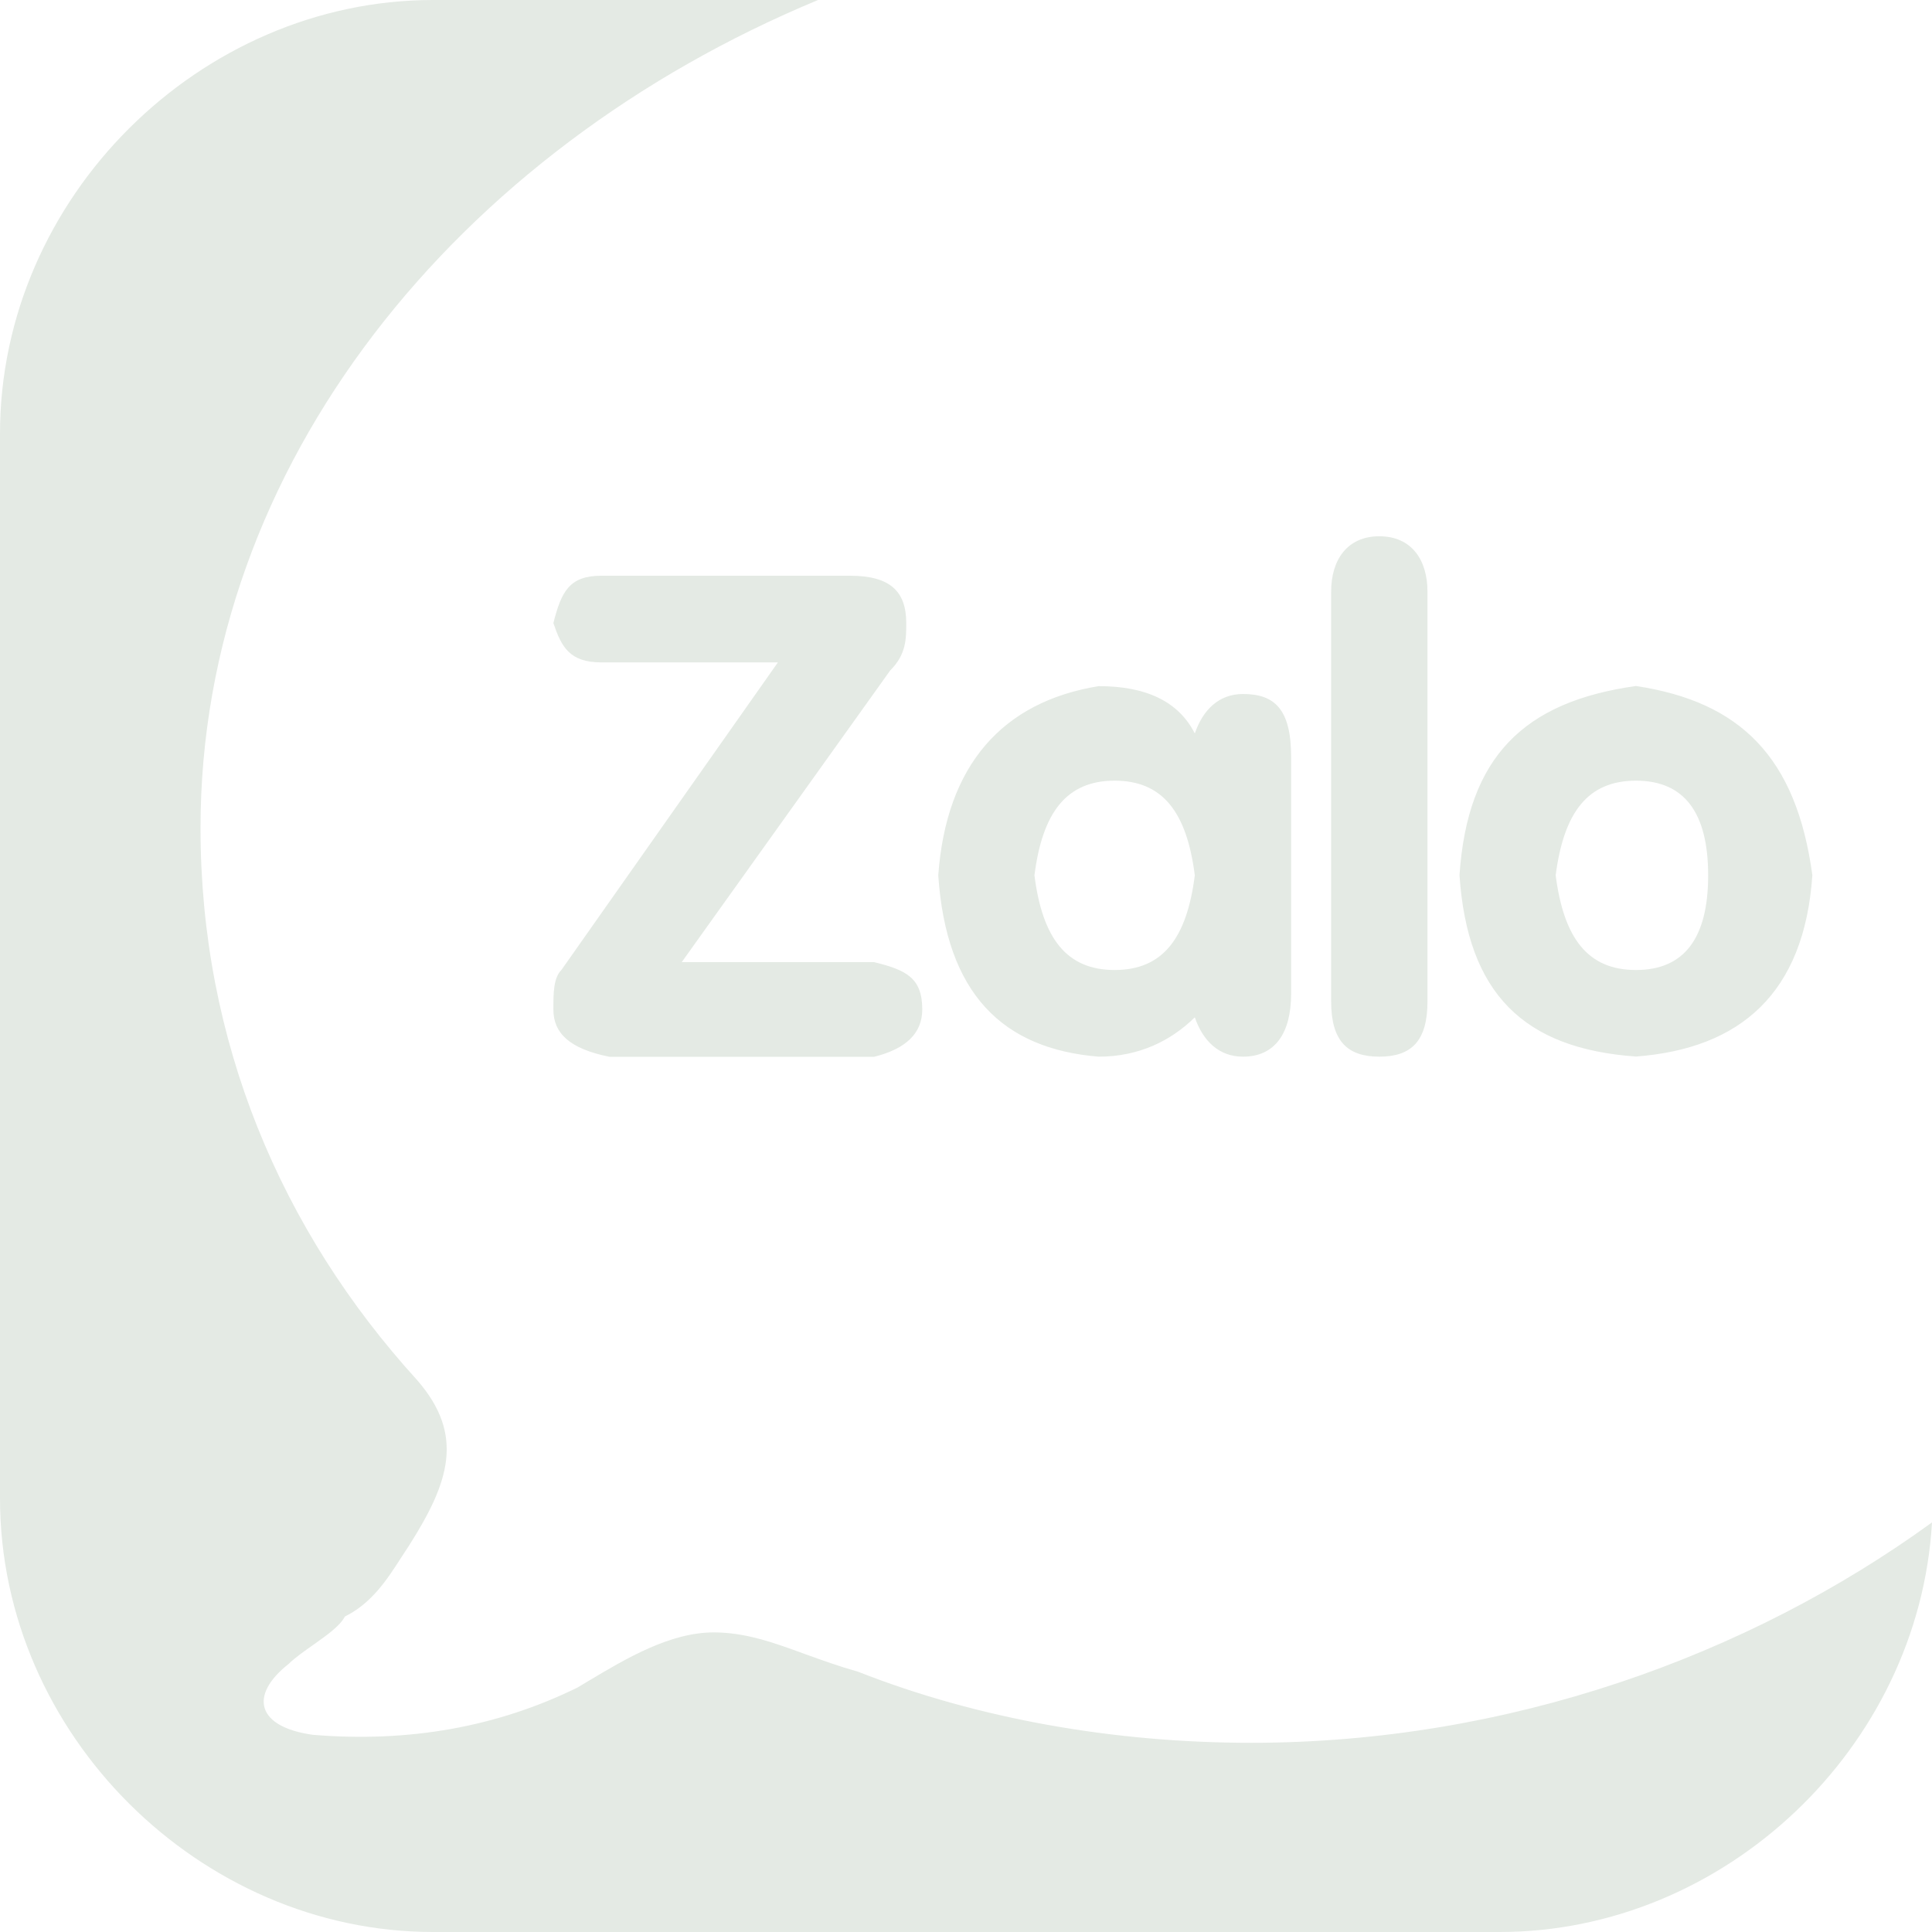 <svg width="14" height="14" viewBox="0 0 14 14" fill="none" xmlns="http://www.w3.org/2000/svg">
<path fill-rule="evenodd" clip-rule="evenodd" d="M9.066 12.629C8.078 12.629 7.09 12.457 6.218 12.114C6.08 12.075 5.955 12.03 5.836 11.987L5.836 11.987L5.836 11.987L5.836 11.987L5.836 11.987C5.607 11.903 5.402 11.829 5.172 11.829C4.855 11.829 4.537 12.018 4.264 12.181L4.264 12.181L4.264 12.181C4.237 12.197 4.21 12.213 4.184 12.229C3.603 12.514 2.964 12.629 2.266 12.571C1.86 12.514 1.802 12.286 2.092 12.057C2.139 12.011 2.204 11.966 2.269 11.92C2.366 11.851 2.464 11.783 2.499 11.714C2.694 11.618 2.807 11.443 2.907 11.287C2.926 11.257 2.945 11.228 2.964 11.2C3.254 10.743 3.371 10.4 3.022 10C2.034 8.914 1.453 7.543 1.453 6C1.453 3.371 3.312 1.086 5.928 0H3.138C1.453 0 0 1.429 0 3.143V10.857C0 12.571 1.453 14 3.138 14H10.867C12.495 14 13.905 12.668 14 11.032C12.664 12.002 10.923 12.629 9.066 12.629ZM11.855 7.656C12.61 7.599 13.075 7.199 13.133 6.342C13.017 5.485 12.61 5.085 11.855 4.971C11.041 5.085 10.634 5.485 10.576 6.342C10.634 7.199 11.041 7.599 11.855 7.656ZM12.378 6.343C12.378 5.886 12.203 5.657 11.855 5.657C11.506 5.657 11.332 5.886 11.273 6.343C11.332 6.8 11.506 7.029 11.855 7.029C12.203 7.029 12.378 6.8 12.378 6.343ZM7.961 7.657C8.252 7.657 8.484 7.543 8.658 7.372C8.717 7.543 8.833 7.657 9.007 7.657C9.24 7.657 9.356 7.486 9.356 7.2V5.486C9.356 5.143 9.24 5.029 9.007 5.029C8.833 5.029 8.717 5.143 8.658 5.315C8.542 5.086 8.31 4.972 7.961 4.972C7.264 5.086 6.857 5.543 6.799 6.343C6.857 7.2 7.264 7.6 7.961 7.657ZM8.658 6.343C8.6 5.886 8.426 5.657 8.077 5.657C7.729 5.657 7.554 5.886 7.496 6.343C7.554 6.8 7.729 7.029 8.077 7.029C8.426 7.029 8.6 6.8 8.658 6.343ZM9.995 7.657C10.228 7.657 10.344 7.543 10.344 7.257V4.286C10.344 4.057 10.228 3.886 9.995 3.886C9.763 3.886 9.646 4.057 9.646 4.286V7.257C9.646 7.543 9.763 7.657 9.995 7.657ZM4.358 4.8C4.126 4.8 4.068 4.686 4.01 4.515C4.068 4.286 4.126 4.172 4.358 4.172H6.16C6.451 4.172 6.567 4.286 6.567 4.515C6.567 4.629 6.567 4.743 6.451 4.858L4.94 6.972H6.334C6.567 7.029 6.683 7.086 6.683 7.315C6.683 7.486 6.567 7.6 6.334 7.658H4.417C4.126 7.6 4.01 7.486 4.01 7.315C4.01 7.2 4.01 7.086 4.068 7.029L5.637 4.8H4.358Z" fill="#E4EAE4"/>
</svg>
